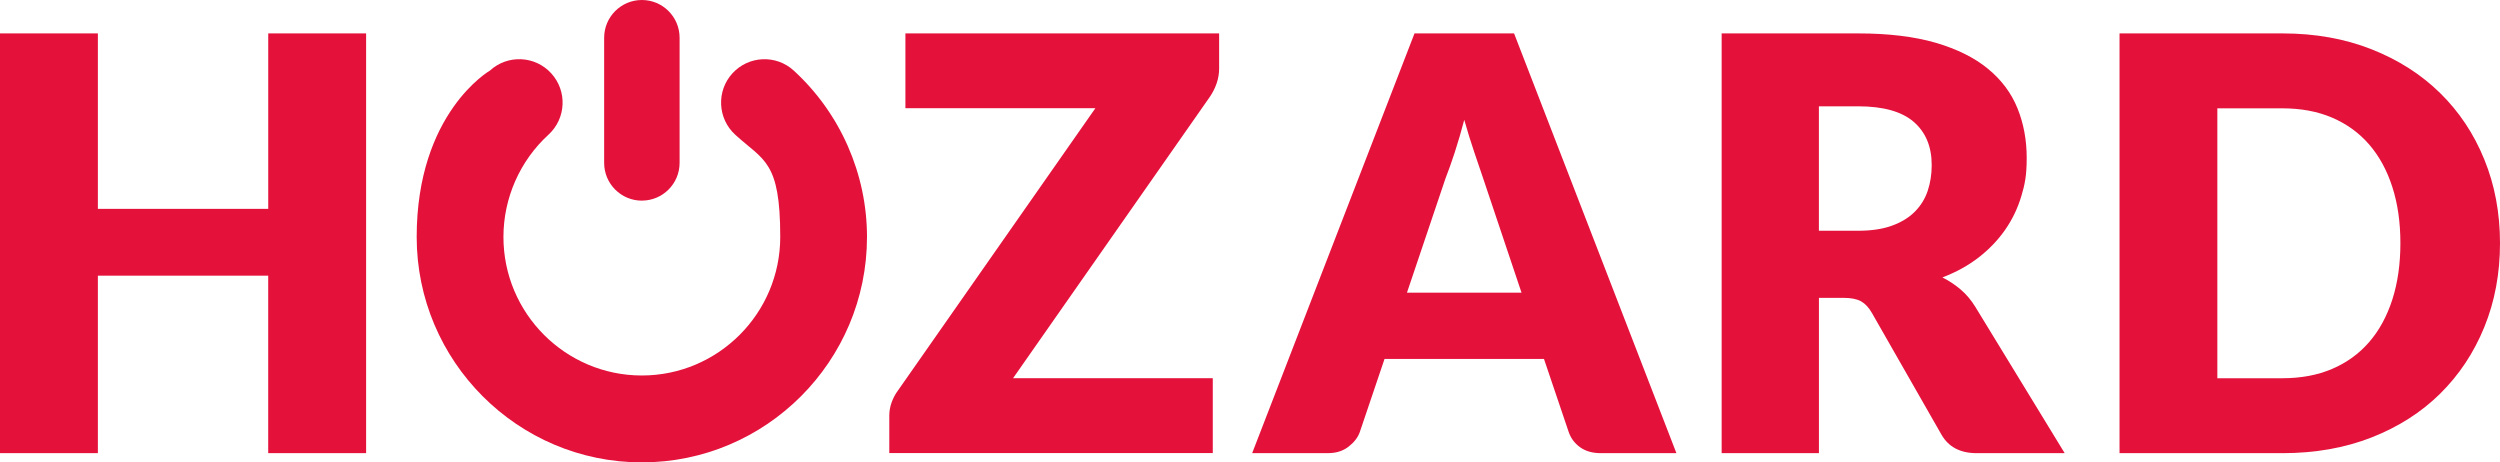 <svg viewBox="0 0 7647.9 1414.5" version="1.1" xmlns="http://www.w3.org/2000/svg" id="Layer_1">
  
  <defs>
    <style>
      .st0 {
        fill: #e4113b;
      }
    </style>
  </defs>
  <g id="b">
    <g id="c">
      <g>
        <path d="M1119.9,1386.3h-299.4v-542.9H299.4v542.9H0V102.2h299.4v536.7h521.2V102.2h299.4v1284h0Z" class="st0"></path>
        <path d="M3729.5,102.2v107.5c0,15.3-2.5,30.3-7.5,44.9-5,14.7-11.9,28.5-20.7,41.4l-602.2,861h611v229.1h-989.6v-114.6c0-13.5,2.3-26.9,7-40.1s11.1-25.4,19.4-36.6l604-863.7h-581.1V102.2h959.7Z" class="st0"></path>
        <path d="M5128.3,1386.3h-230.7c-25.8,0-47.1-6-63.8-18.1-16.7-12-28.3-27.5-34.8-46.3l-75.7-223.8h-487.8l-75.7,223.8c-5.9,16.5-17.3,31.3-34.3,44.5s-37.9,19.8-62.5,19.8h-232.4l496.6-1284h304.6l496.6,1284h-.1ZM4304.2,895.4h350.4l-118-351.6c-7.6-22.3-16.6-48.6-26.8-78.9-10.3-30.2-20.4-63-30.4-98.3-9.4,35.8-19.1,69-29.1,99.6-10,30.5-19.4,57-28.2,79.3l-118,349.9h.1Z" class="st0"></path>
        <path d="M5564.4,911.3v475h-297.6V102.2h417.3c92.7,0,171.8,9.6,237.3,28.6,65.5,19.1,118.9,45.7,160.2,79.7,41.4,34.1,71.5,74.3,90.2,120.8,18.8,46.4,28.2,96.9,28.2,151.6s-5.6,81.1-16.7,118.1c-11.2,37-27.7,71.3-49.7,102.7s-49,59.5-81,84.2-68.8,44.9-110.5,60.8c20,10,38.6,22.3,55.9,37s32.4,32.6,45.3,53.8l272.9,446.8h-269.4c-49.9,0-85.7-18.8-107.4-56.4l-213.1-372.8c-9.4-16.5-20.4-28.2-33-35.3-12.6-7-30.4-10.6-53.3-10.6h-75.7.1ZM5564.4,705.9h119.7c40.5,0,75-5.1,103.4-15.4,28.5-10.3,51.8-24.5,70-42.7s31.4-39.5,39.6-63.9,12.3-50.7,12.3-78.9c0-56.4-18.4-100.5-55-132.2-36.7-31.7-93.5-47.6-170.4-47.6h-119.7v380.7h.1Z" class="st0"></path>
        <path d="M7647.9,743.8c0,92.8-16,178.5-48,256.9-32,78.4-77,146.3-135.1,203.6-58.1,57.3-128.1,101.9-210,134-81.9,32-172.7,48-272.5,48h-498.3V102.2h498.3c99.8,0,190.6,16.2,272.5,48.5s151.9,77,210,134c58.1,57,103.2,124.7,135.1,203.1,32,78.4,48,163.8,48,256h0ZM7343.2,743.8c0-63.5-8.2-120.7-24.7-171.8-16.4-51.1-40.1-94.4-70.9-130-30.8-35.5-68.5-62.9-113.1-82s-95.4-28.6-152.3-28.6h-199v825.7h199c56.9,0,107.7-9.5,152.3-28.6s82.3-46.4,113.1-82c30.8-35.5,54.4-78.9,70.9-130,16.4-51.1,24.7-108.7,24.7-172.7h0Z" class="st0"></path>
        <g>
          <path d="M1963.6,613.8c-63.8,0-115.4-51.7-115.4-115.5V115.5c0-63.8,51.7-115.5,115.4-115.5s115.4,51.7,115.4,115.5v382.7c0,63.8-51.7,115.5-115.4,115.5h0Z" class="st0"></path>
          <path d="M1963.6,1414.5c-379.9,0-688.9-309.3-688.9-689.6s224.1-509,224.1-509c54.1-49.5,138.1-45.8,187.5,8.4,49.5,54.2,45.7,138.2-8.4,187.7-87.6,80.1-137.8,194.2-137.8,312.9,0,233.7,189.9,423.8,423.4,423.8s423.4-190.1,423.4-423.8-50.2-232.7-137.8-312.9c-54.1-49.5-57.9-133.6-8.4-187.7s133.4-57.9,187.5-8.4c142.4,130.4,224.1,315.9,224.1,509,0,380.2-309,689.6-688.9,689.6h.2Z" class="st0"></path>
        </g>
      </g>
    </g>
  </g>
</svg>